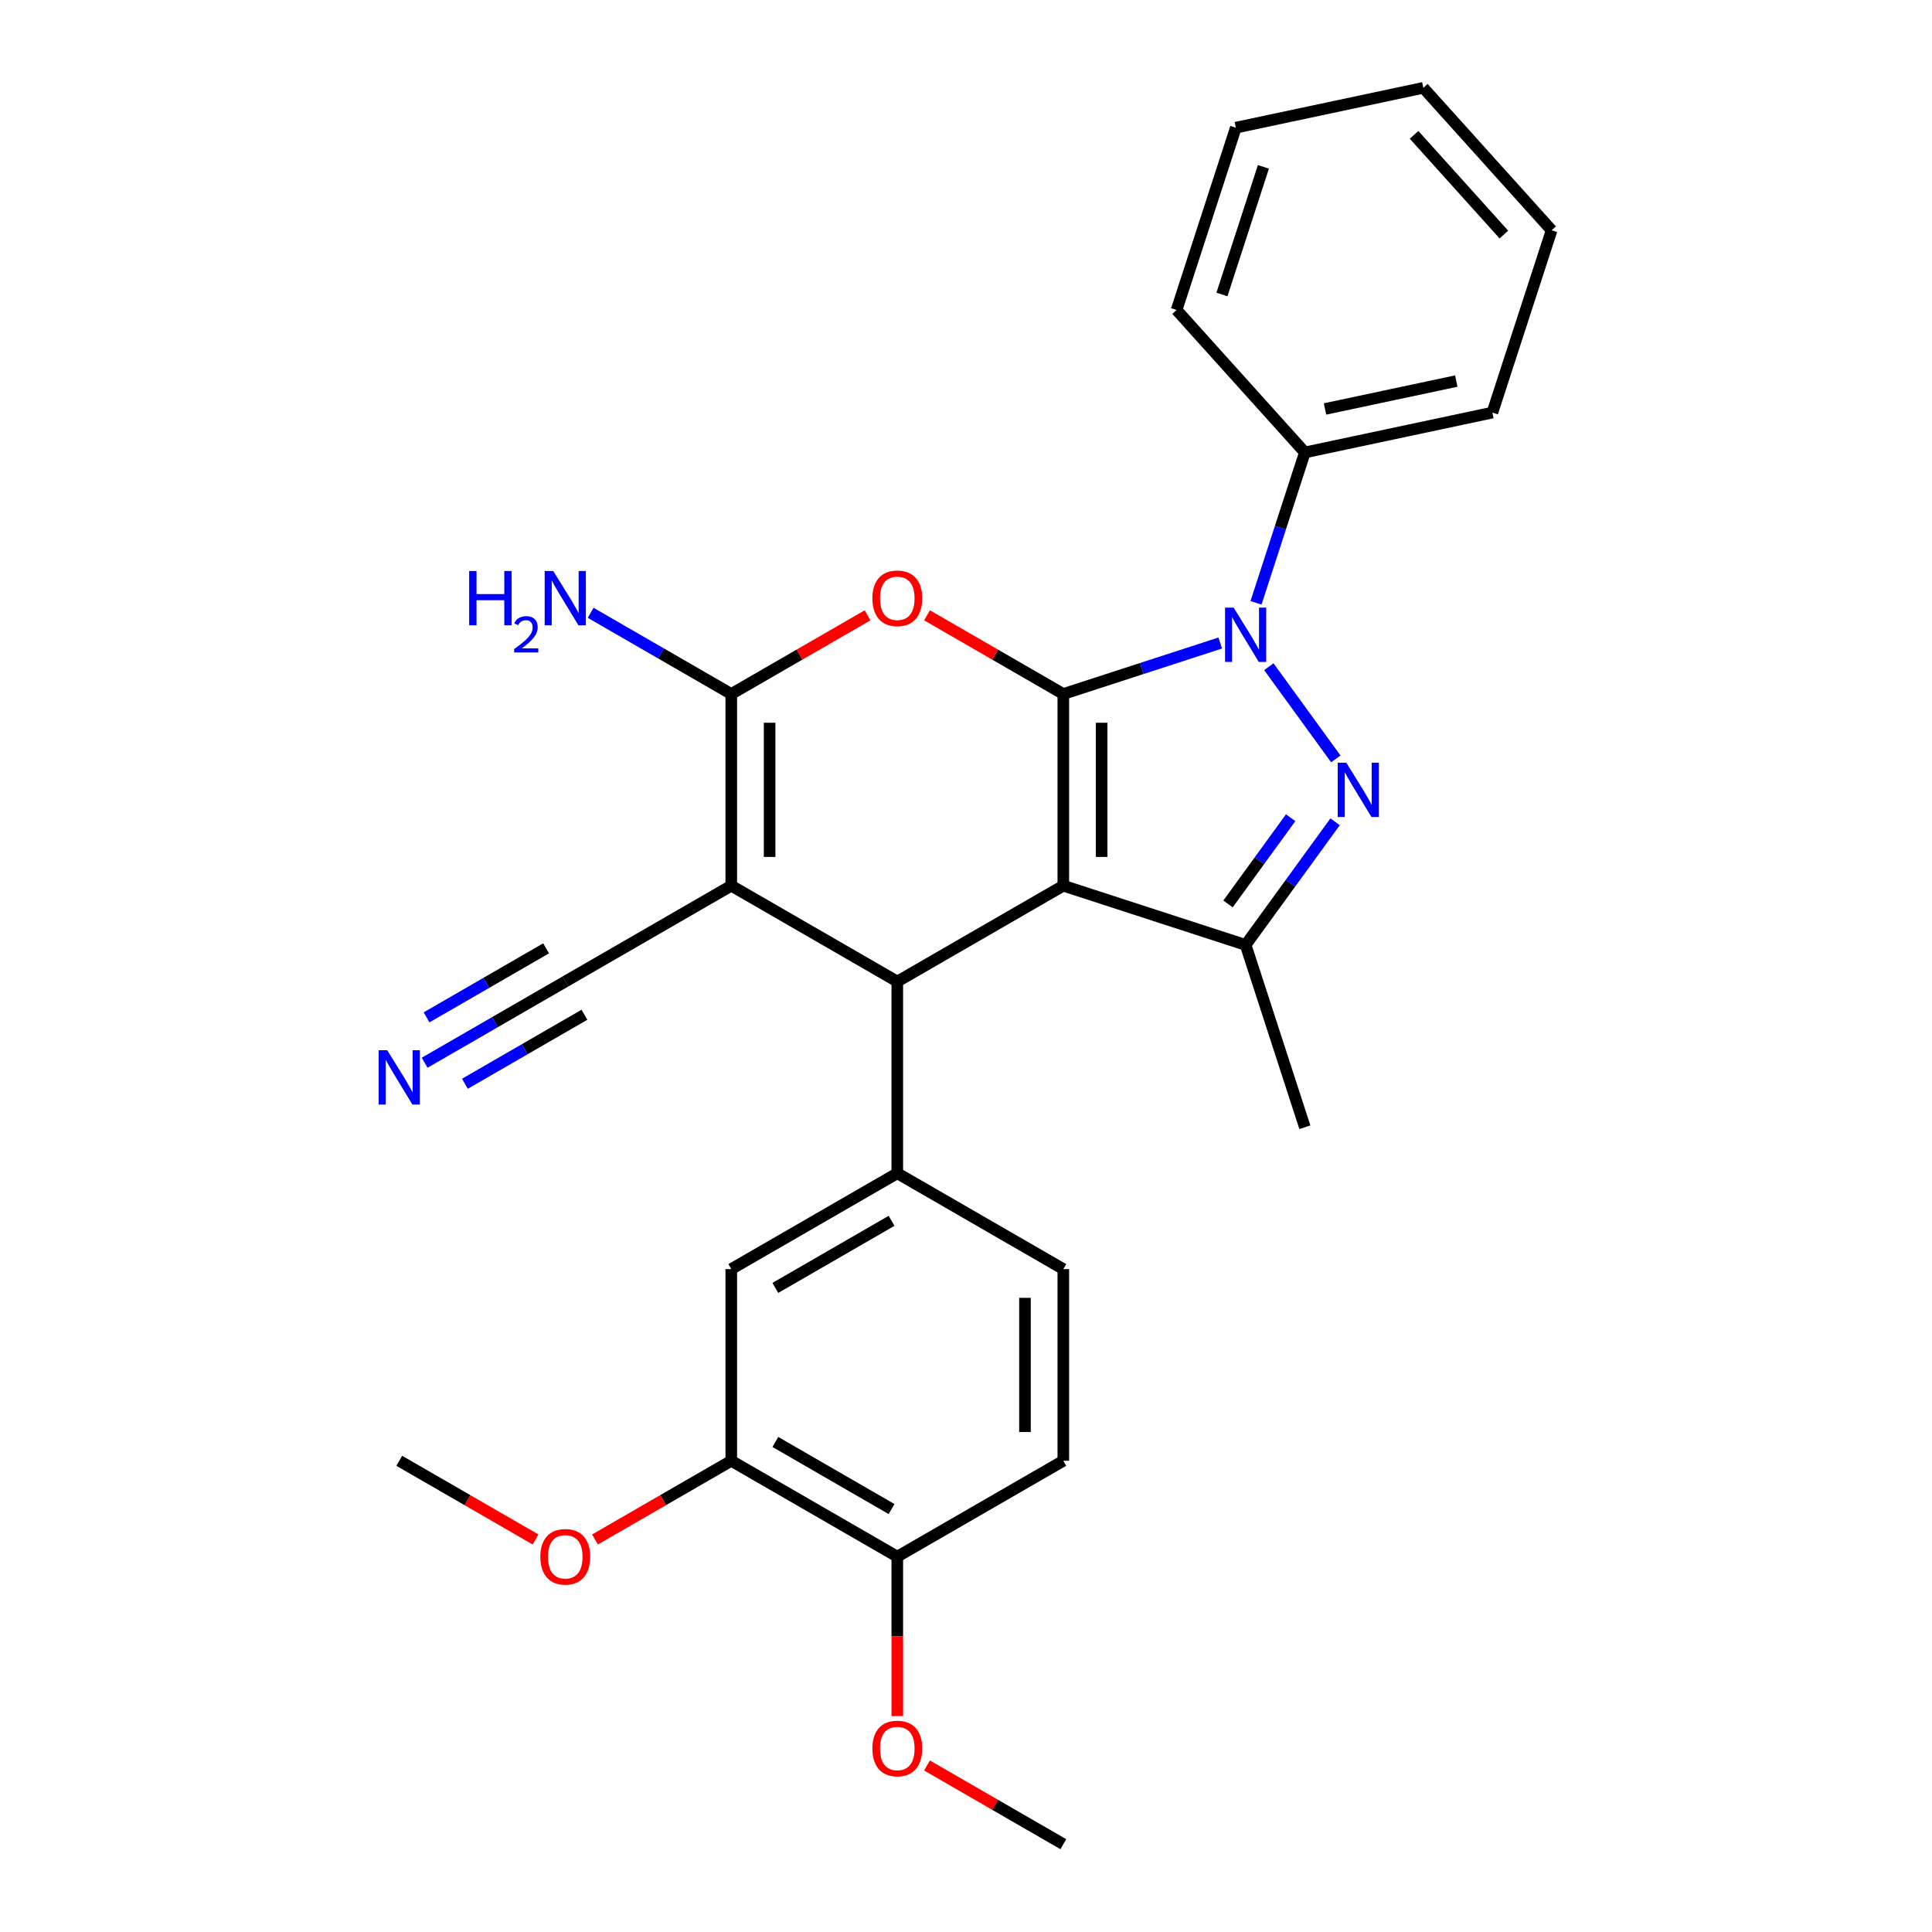 <?xml version='1.0' encoding='iso-8859-1'?>
<svg version='1.1' baseProfile='full'
              xmlns='http://www.w3.org/2000/svg'
                      xmlns:rdkit='http://www.rdkit.org/xml'
                      xmlns:xlink='http://www.w3.org/1999/xlink'
                  xml:space='preserve'
width='1000px' height='1000px' viewBox='0 0 1000 1000'>
<!-- END OF HEADER -->
<rect style='opacity:1.0;fill:#FFFFFF;stroke:none' width='1000' height='1000' x='0' y='0'> </rect>
<path class='bond-0' d='M 550.368,359.213 L 550.368,458.435' style='fill:none;fill-rule:evenodd;stroke:#000000;stroke-width:6px;stroke-linecap:butt;stroke-linejoin:miter;stroke-opacity:1' />
<path class='bond-0' d='M 570.213,374.096 L 570.213,443.552' style='fill:none;fill-rule:evenodd;stroke:#000000;stroke-width:6px;stroke-linecap:butt;stroke-linejoin:miter;stroke-opacity:1' />
<path class='bond-1' d='M 550.368,359.213 L 590.983,346.017' style='fill:none;fill-rule:evenodd;stroke:#000000;stroke-width:6px;stroke-linecap:butt;stroke-linejoin:miter;stroke-opacity:1' />
<path class='bond-1' d='M 590.983,346.017 L 631.597,332.82' style='fill:none;fill-rule:evenodd;stroke:#0000FF;stroke-width:6px;stroke-linecap:butt;stroke-linejoin:miter;stroke-opacity:1' />
<path class='bond-4' d='M 550.368,359.213 L 515.094,338.847' style='fill:none;fill-rule:evenodd;stroke:#000000;stroke-width:6px;stroke-linecap:butt;stroke-linejoin:miter;stroke-opacity:1' />
<path class='bond-4' d='M 515.094,338.847 L 479.819,318.481' style='fill:none;fill-rule:evenodd;stroke:#FF0000;stroke-width:6px;stroke-linecap:butt;stroke-linejoin:miter;stroke-opacity:1' />
<path class='bond-5' d='M 550.368,458.435 L 464.44,508.046' style='fill:none;fill-rule:evenodd;stroke:#000000;stroke-width:6px;stroke-linecap:butt;stroke-linejoin:miter;stroke-opacity:1' />
<path class='bond-7' d='M 550.368,458.435 L 644.734,489.097' style='fill:none;fill-rule:evenodd;stroke:#000000;stroke-width:6px;stroke-linecap:butt;stroke-linejoin:miter;stroke-opacity:1' />
<path class='bond-2' d='M 656.744,345.082 L 691.416,392.805' style='fill:none;fill-rule:evenodd;stroke:#0000FF;stroke-width:6px;stroke-linecap:butt;stroke-linejoin:miter;stroke-opacity:1' />
<path class='bond-13' d='M 650.105,312.021 L 662.75,273.104' style='fill:none;fill-rule:evenodd;stroke:#0000FF;stroke-width:6px;stroke-linecap:butt;stroke-linejoin:miter;stroke-opacity:1' />
<path class='bond-13' d='M 662.75,273.104 L 675.395,234.186' style='fill:none;fill-rule:evenodd;stroke:#000000;stroke-width:6px;stroke-linecap:butt;stroke-linejoin:miter;stroke-opacity:1' />
<path class='bond-28' d='M 691.045,425.355 L 667.89,457.226' style='fill:none;fill-rule:evenodd;stroke:#0000FF;stroke-width:6px;stroke-linecap:butt;stroke-linejoin:miter;stroke-opacity:1' />
<path class='bond-28' d='M 667.89,457.226 L 644.734,489.097' style='fill:none;fill-rule:evenodd;stroke:#000000;stroke-width:6px;stroke-linecap:butt;stroke-linejoin:miter;stroke-opacity:1' />
<path class='bond-28' d='M 668.044,423.252 L 651.835,445.561' style='fill:none;fill-rule:evenodd;stroke:#0000FF;stroke-width:6px;stroke-linecap:butt;stroke-linejoin:miter;stroke-opacity:1' />
<path class='bond-28' d='M 651.835,445.561 L 635.626,467.871' style='fill:none;fill-rule:evenodd;stroke:#000000;stroke-width:6px;stroke-linecap:butt;stroke-linejoin:miter;stroke-opacity:1' />
<path class='bond-3' d='M 378.511,458.435 L 378.511,359.213' style='fill:none;fill-rule:evenodd;stroke:#000000;stroke-width:6px;stroke-linecap:butt;stroke-linejoin:miter;stroke-opacity:1' />
<path class='bond-3' d='M 398.355,443.552 L 398.355,374.096' style='fill:none;fill-rule:evenodd;stroke:#000000;stroke-width:6px;stroke-linecap:butt;stroke-linejoin:miter;stroke-opacity:1' />
<path class='bond-9' d='M 378.511,458.435 L 292.582,508.046' style='fill:none;fill-rule:evenodd;stroke:#000000;stroke-width:6px;stroke-linecap:butt;stroke-linejoin:miter;stroke-opacity:1' />
<path class='bond-29' d='M 378.511,458.435 L 464.44,508.046' style='fill:none;fill-rule:evenodd;stroke:#000000;stroke-width:6px;stroke-linecap:butt;stroke-linejoin:miter;stroke-opacity:1' />
<path class='bond-6' d='M 449.06,318.481 L 413.785,338.847' style='fill:none;fill-rule:evenodd;stroke:#FF0000;stroke-width:6px;stroke-linecap:butt;stroke-linejoin:miter;stroke-opacity:1' />
<path class='bond-6' d='M 413.785,338.847 L 378.511,359.213' style='fill:none;fill-rule:evenodd;stroke:#000000;stroke-width:6px;stroke-linecap:butt;stroke-linejoin:miter;stroke-opacity:1' />
<path class='bond-8' d='M 464.44,508.046 L 464.44,607.268' style='fill:none;fill-rule:evenodd;stroke:#000000;stroke-width:6px;stroke-linecap:butt;stroke-linejoin:miter;stroke-opacity:1' />
<path class='bond-16' d='M 378.511,359.213 L 342.115,338.2' style='fill:none;fill-rule:evenodd;stroke:#000000;stroke-width:6px;stroke-linecap:butt;stroke-linejoin:miter;stroke-opacity:1' />
<path class='bond-16' d='M 342.115,338.2 L 305.719,317.187' style='fill:none;fill-rule:evenodd;stroke:#0000FF;stroke-width:6px;stroke-linecap:butt;stroke-linejoin:miter;stroke-opacity:1' />
<path class='bond-18' d='M 644.734,489.097 L 675.395,583.462' style='fill:none;fill-rule:evenodd;stroke:#000000;stroke-width:6px;stroke-linecap:butt;stroke-linejoin:miter;stroke-opacity:1' />
<path class='bond-11' d='M 464.44,607.268 L 378.511,656.879' style='fill:none;fill-rule:evenodd;stroke:#000000;stroke-width:6px;stroke-linecap:butt;stroke-linejoin:miter;stroke-opacity:1' />
<path class='bond-11' d='M 461.472,631.896 L 401.322,666.623' style='fill:none;fill-rule:evenodd;stroke:#000000;stroke-width:6px;stroke-linecap:butt;stroke-linejoin:miter;stroke-opacity:1' />
<path class='bond-14' d='M 464.44,607.268 L 550.368,656.879' style='fill:none;fill-rule:evenodd;stroke:#000000;stroke-width:6px;stroke-linecap:butt;stroke-linejoin:miter;stroke-opacity:1' />
<path class='bond-10' d='M 292.582,508.046 L 256.186,529.059' style='fill:none;fill-rule:evenodd;stroke:#000000;stroke-width:6px;stroke-linecap:butt;stroke-linejoin:miter;stroke-opacity:1' />
<path class='bond-10' d='M 256.186,529.059 L 219.79,550.073' style='fill:none;fill-rule:evenodd;stroke:#0000FF;stroke-width:6px;stroke-linecap:butt;stroke-linejoin:miter;stroke-opacity:1' />
<path class='bond-10' d='M 282.66,490.86 L 251.723,508.722' style='fill:none;fill-rule:evenodd;stroke:#000000;stroke-width:6px;stroke-linecap:butt;stroke-linejoin:miter;stroke-opacity:1' />
<path class='bond-10' d='M 251.723,508.722 L 220.787,526.583' style='fill:none;fill-rule:evenodd;stroke:#0000FF;stroke-width:6px;stroke-linecap:butt;stroke-linejoin:miter;stroke-opacity:1' />
<path class='bond-10' d='M 302.504,525.232 L 271.568,543.093' style='fill:none;fill-rule:evenodd;stroke:#000000;stroke-width:6px;stroke-linecap:butt;stroke-linejoin:miter;stroke-opacity:1' />
<path class='bond-10' d='M 271.568,543.093 L 240.631,560.954' style='fill:none;fill-rule:evenodd;stroke:#0000FF;stroke-width:6px;stroke-linecap:butt;stroke-linejoin:miter;stroke-opacity:1' />
<path class='bond-12' d='M 378.511,656.879 L 378.511,756.101' style='fill:none;fill-rule:evenodd;stroke:#000000;stroke-width:6px;stroke-linecap:butt;stroke-linejoin:miter;stroke-opacity:1' />
<path class='bond-19' d='M 378.511,756.101 L 343.236,776.467' style='fill:none;fill-rule:evenodd;stroke:#000000;stroke-width:6px;stroke-linecap:butt;stroke-linejoin:miter;stroke-opacity:1' />
<path class='bond-19' d='M 343.236,776.467 L 307.961,796.833' style='fill:none;fill-rule:evenodd;stroke:#FF0000;stroke-width:6px;stroke-linecap:butt;stroke-linejoin:miter;stroke-opacity:1' />
<path class='bond-31' d='M 378.511,756.101 L 464.44,805.712' style='fill:none;fill-rule:evenodd;stroke:#000000;stroke-width:6px;stroke-linecap:butt;stroke-linejoin:miter;stroke-opacity:1' />
<path class='bond-31' d='M 401.322,746.357 L 461.472,781.085' style='fill:none;fill-rule:evenodd;stroke:#000000;stroke-width:6px;stroke-linecap:butt;stroke-linejoin:miter;stroke-opacity:1' />
<path class='bond-21' d='M 675.395,234.186 L 772.449,213.557' style='fill:none;fill-rule:evenodd;stroke:#000000;stroke-width:6px;stroke-linecap:butt;stroke-linejoin:miter;stroke-opacity:1' />
<path class='bond-21' d='M 685.828,211.681 L 753.765,197.24' style='fill:none;fill-rule:evenodd;stroke:#000000;stroke-width:6px;stroke-linecap:butt;stroke-linejoin:miter;stroke-opacity:1' />
<path class='bond-22' d='M 675.395,234.186 L 609.003,160.45' style='fill:none;fill-rule:evenodd;stroke:#000000;stroke-width:6px;stroke-linecap:butt;stroke-linejoin:miter;stroke-opacity:1' />
<path class='bond-17' d='M 550.368,656.879 L 550.368,756.101' style='fill:none;fill-rule:evenodd;stroke:#000000;stroke-width:6px;stroke-linecap:butt;stroke-linejoin:miter;stroke-opacity:1' />
<path class='bond-17' d='M 530.524,671.763 L 530.524,741.218' style='fill:none;fill-rule:evenodd;stroke:#000000;stroke-width:6px;stroke-linecap:butt;stroke-linejoin:miter;stroke-opacity:1' />
<path class='bond-15' d='M 464.44,805.712 L 550.368,756.101' style='fill:none;fill-rule:evenodd;stroke:#000000;stroke-width:6px;stroke-linecap:butt;stroke-linejoin:miter;stroke-opacity:1' />
<path class='bond-20' d='M 464.44,805.712 L 464.44,846.979' style='fill:none;fill-rule:evenodd;stroke:#000000;stroke-width:6px;stroke-linecap:butt;stroke-linejoin:miter;stroke-opacity:1' />
<path class='bond-20' d='M 464.44,846.979 L 464.44,888.245' style='fill:none;fill-rule:evenodd;stroke:#FF0000;stroke-width:6px;stroke-linecap:butt;stroke-linejoin:miter;stroke-opacity:1' />
<path class='bond-23' d='M 277.202,796.833 L 241.928,776.467' style='fill:none;fill-rule:evenodd;stroke:#FF0000;stroke-width:6px;stroke-linecap:butt;stroke-linejoin:miter;stroke-opacity:1' />
<path class='bond-23' d='M 241.928,776.467 L 206.653,756.101' style='fill:none;fill-rule:evenodd;stroke:#000000;stroke-width:6px;stroke-linecap:butt;stroke-linejoin:miter;stroke-opacity:1' />
<path class='bond-24' d='M 479.819,913.814 L 515.094,934.18' style='fill:none;fill-rule:evenodd;stroke:#FF0000;stroke-width:6px;stroke-linecap:butt;stroke-linejoin:miter;stroke-opacity:1' />
<path class='bond-24' d='M 515.094,934.18 L 550.368,954.545' style='fill:none;fill-rule:evenodd;stroke:#000000;stroke-width:6px;stroke-linecap:butt;stroke-linejoin:miter;stroke-opacity:1' />
<path class='bond-26' d='M 772.449,213.557 L 803.111,119.191' style='fill:none;fill-rule:evenodd;stroke:#000000;stroke-width:6px;stroke-linecap:butt;stroke-linejoin:miter;stroke-opacity:1' />
<path class='bond-25' d='M 609.003,160.45 L 639.664,66.084' style='fill:none;fill-rule:evenodd;stroke:#000000;stroke-width:6px;stroke-linecap:butt;stroke-linejoin:miter;stroke-opacity:1' />
<path class='bond-25' d='M 632.475,152.427 L 653.938,86.371' style='fill:none;fill-rule:evenodd;stroke:#000000;stroke-width:6px;stroke-linecap:butt;stroke-linejoin:miter;stroke-opacity:1' />
<path class='bond-27' d='M 639.664,66.084 L 736.718,45.455' style='fill:none;fill-rule:evenodd;stroke:#000000;stroke-width:6px;stroke-linecap:butt;stroke-linejoin:miter;stroke-opacity:1' />
<path class='bond-30' d='M 803.111,119.191 L 736.718,45.455' style='fill:none;fill-rule:evenodd;stroke:#000000;stroke-width:6px;stroke-linecap:butt;stroke-linejoin:miter;stroke-opacity:1' />
<path class='bond-30' d='M 778.404,121.409 L 731.93,69.793' style='fill:none;fill-rule:evenodd;stroke:#000000;stroke-width:6px;stroke-linecap:butt;stroke-linejoin:miter;stroke-opacity:1' />
<path  class='atom-2' d='M 638.523 314.502
L 647.731 329.385
Q 648.643 330.854, 650.112 333.513
Q 651.58 336.172, 651.66 336.331
L 651.66 314.502
L 655.391 314.502
L 655.391 342.602
L 651.541 342.602
L 641.658 326.329
Q 640.507 324.424, 639.277 322.241
Q 638.086 320.058, 637.729 319.384
L 637.729 342.602
L 634.078 342.602
L 634.078 314.502
L 638.523 314.502
' fill='#0000FF'/>
<path  class='atom-3' d='M 696.844 394.774
L 706.052 409.658
Q 706.965 411.126, 708.433 413.785
Q 709.902 416.444, 709.981 416.603
L 709.981 394.774
L 713.712 394.774
L 713.712 422.874
L 709.862 422.874
L 699.98 406.602
Q 698.829 404.697, 697.598 402.514
Q 696.408 400.331, 696.05 399.656
L 696.05 422.874
L 692.399 422.874
L 692.399 394.774
L 696.844 394.774
' fill='#0000FF'/>
<path  class='atom-5' d='M 451.541 309.682
Q 451.541 302.934, 454.875 299.164
Q 458.208 295.394, 464.44 295.394
Q 470.671 295.394, 474.005 299.164
Q 477.338 302.934, 477.338 309.682
Q 477.338 316.508, 473.965 320.398
Q 470.591 324.247, 464.44 324.247
Q 458.248 324.247, 454.875 320.398
Q 451.541 316.548, 451.541 309.682
M 464.44 321.072
Q 468.726 321.072, 471.028 318.215
Q 473.37 315.317, 473.37 309.682
Q 473.37 304.165, 471.028 301.387
Q 468.726 298.569, 464.44 298.569
Q 460.153 298.569, 457.812 301.347
Q 455.51 304.125, 455.51 309.682
Q 455.51 315.357, 457.812 318.215
Q 460.153 321.072, 464.44 321.072
' fill='#FF0000'/>
<path  class='atom-11' d='M 200.442 543.607
L 209.65 558.491
Q 210.562 559.959, 212.031 562.618
Q 213.499 565.278, 213.579 565.436
L 213.579 543.607
L 217.31 543.607
L 217.31 571.707
L 213.46 571.707
L 203.577 555.435
Q 202.426 553.53, 201.196 551.347
Q 200.005 549.164, 199.648 548.489
L 199.648 571.707
L 195.997 571.707
L 195.997 543.607
L 200.442 543.607
' fill='#0000FF'/>
<path  class='atom-17' d='M 242.839 295.552
L 246.649 295.552
L 246.649 307.499
L 261.017 307.499
L 261.017 295.552
L 264.827 295.552
L 264.827 323.652
L 261.017 323.652
L 261.017 310.674
L 246.649 310.674
L 246.649 323.652
L 242.839 323.652
L 242.839 295.552
' fill='#0000FF'/>
<path  class='atom-17' d='M 266.189 322.666
Q 266.87 320.911, 268.494 319.942
Q 270.118 318.946, 272.371 318.946
Q 275.174 318.946, 276.745 320.466
Q 278.317 321.985, 278.317 324.683
Q 278.317 327.434, 276.274 330.001
Q 274.257 332.568, 270.066 335.606
L 278.631 335.606
L 278.631 337.702
L 266.136 337.702
L 266.136 335.947
Q 269.594 333.484, 271.637 331.651
Q 273.707 329.817, 274.702 328.167
Q 275.697 326.517, 275.697 324.814
Q 275.697 323.033, 274.807 322.037
Q 273.916 321.042, 272.371 321.042
Q 270.878 321.042, 269.882 321.645
Q 268.887 322.247, 268.18 323.583
L 266.189 322.666
' fill='#0000FF'/>
<path  class='atom-17' d='M 286.371 295.552
L 295.578 310.436
Q 296.491 311.904, 297.96 314.563
Q 299.428 317.222, 299.508 317.381
L 299.508 295.552
L 303.238 295.552
L 303.238 323.652
L 299.389 323.652
L 289.506 307.38
Q 288.355 305.475, 287.125 303.292
Q 285.934 301.109, 285.577 300.434
L 285.577 323.652
L 281.925 323.652
L 281.925 295.552
L 286.371 295.552
' fill='#0000FF'/>
<path  class='atom-20' d='M 279.683 805.792
Q 279.683 799.045, 283.017 795.274
Q 286.351 791.504, 292.582 791.504
Q 298.813 791.504, 302.147 795.274
Q 305.481 799.045, 305.481 805.792
Q 305.481 812.618, 302.107 816.508
Q 298.734 820.358, 292.582 820.358
Q 286.39 820.358, 283.017 816.508
Q 279.683 812.658, 279.683 805.792
M 292.582 817.182
Q 296.868 817.182, 299.17 814.325
Q 301.512 811.428, 301.512 805.792
Q 301.512 800.275, 299.17 797.497
Q 296.868 794.679, 292.582 794.679
Q 288.296 794.679, 285.954 797.457
Q 283.652 800.235, 283.652 805.792
Q 283.652 811.467, 285.954 814.325
Q 288.296 817.182, 292.582 817.182
' fill='#FF0000'/>
<path  class='atom-21' d='M 451.541 905.014
Q 451.541 898.267, 454.875 894.496
Q 458.208 890.726, 464.44 890.726
Q 470.671 890.726, 474.005 894.496
Q 477.338 898.267, 477.338 905.014
Q 477.338 911.84, 473.965 915.73
Q 470.591 919.58, 464.44 919.58
Q 458.248 919.58, 454.875 915.73
Q 451.541 911.88, 451.541 905.014
M 464.44 916.404
Q 468.726 916.404, 471.028 913.547
Q 473.37 910.65, 473.37 905.014
Q 473.37 899.497, 471.028 896.719
Q 468.726 893.901, 464.44 893.901
Q 460.153 893.901, 457.812 896.679
Q 455.51 899.457, 455.51 905.014
Q 455.51 910.689, 457.812 913.547
Q 460.153 916.404, 464.44 916.404
' fill='#FF0000'/>
</svg>
